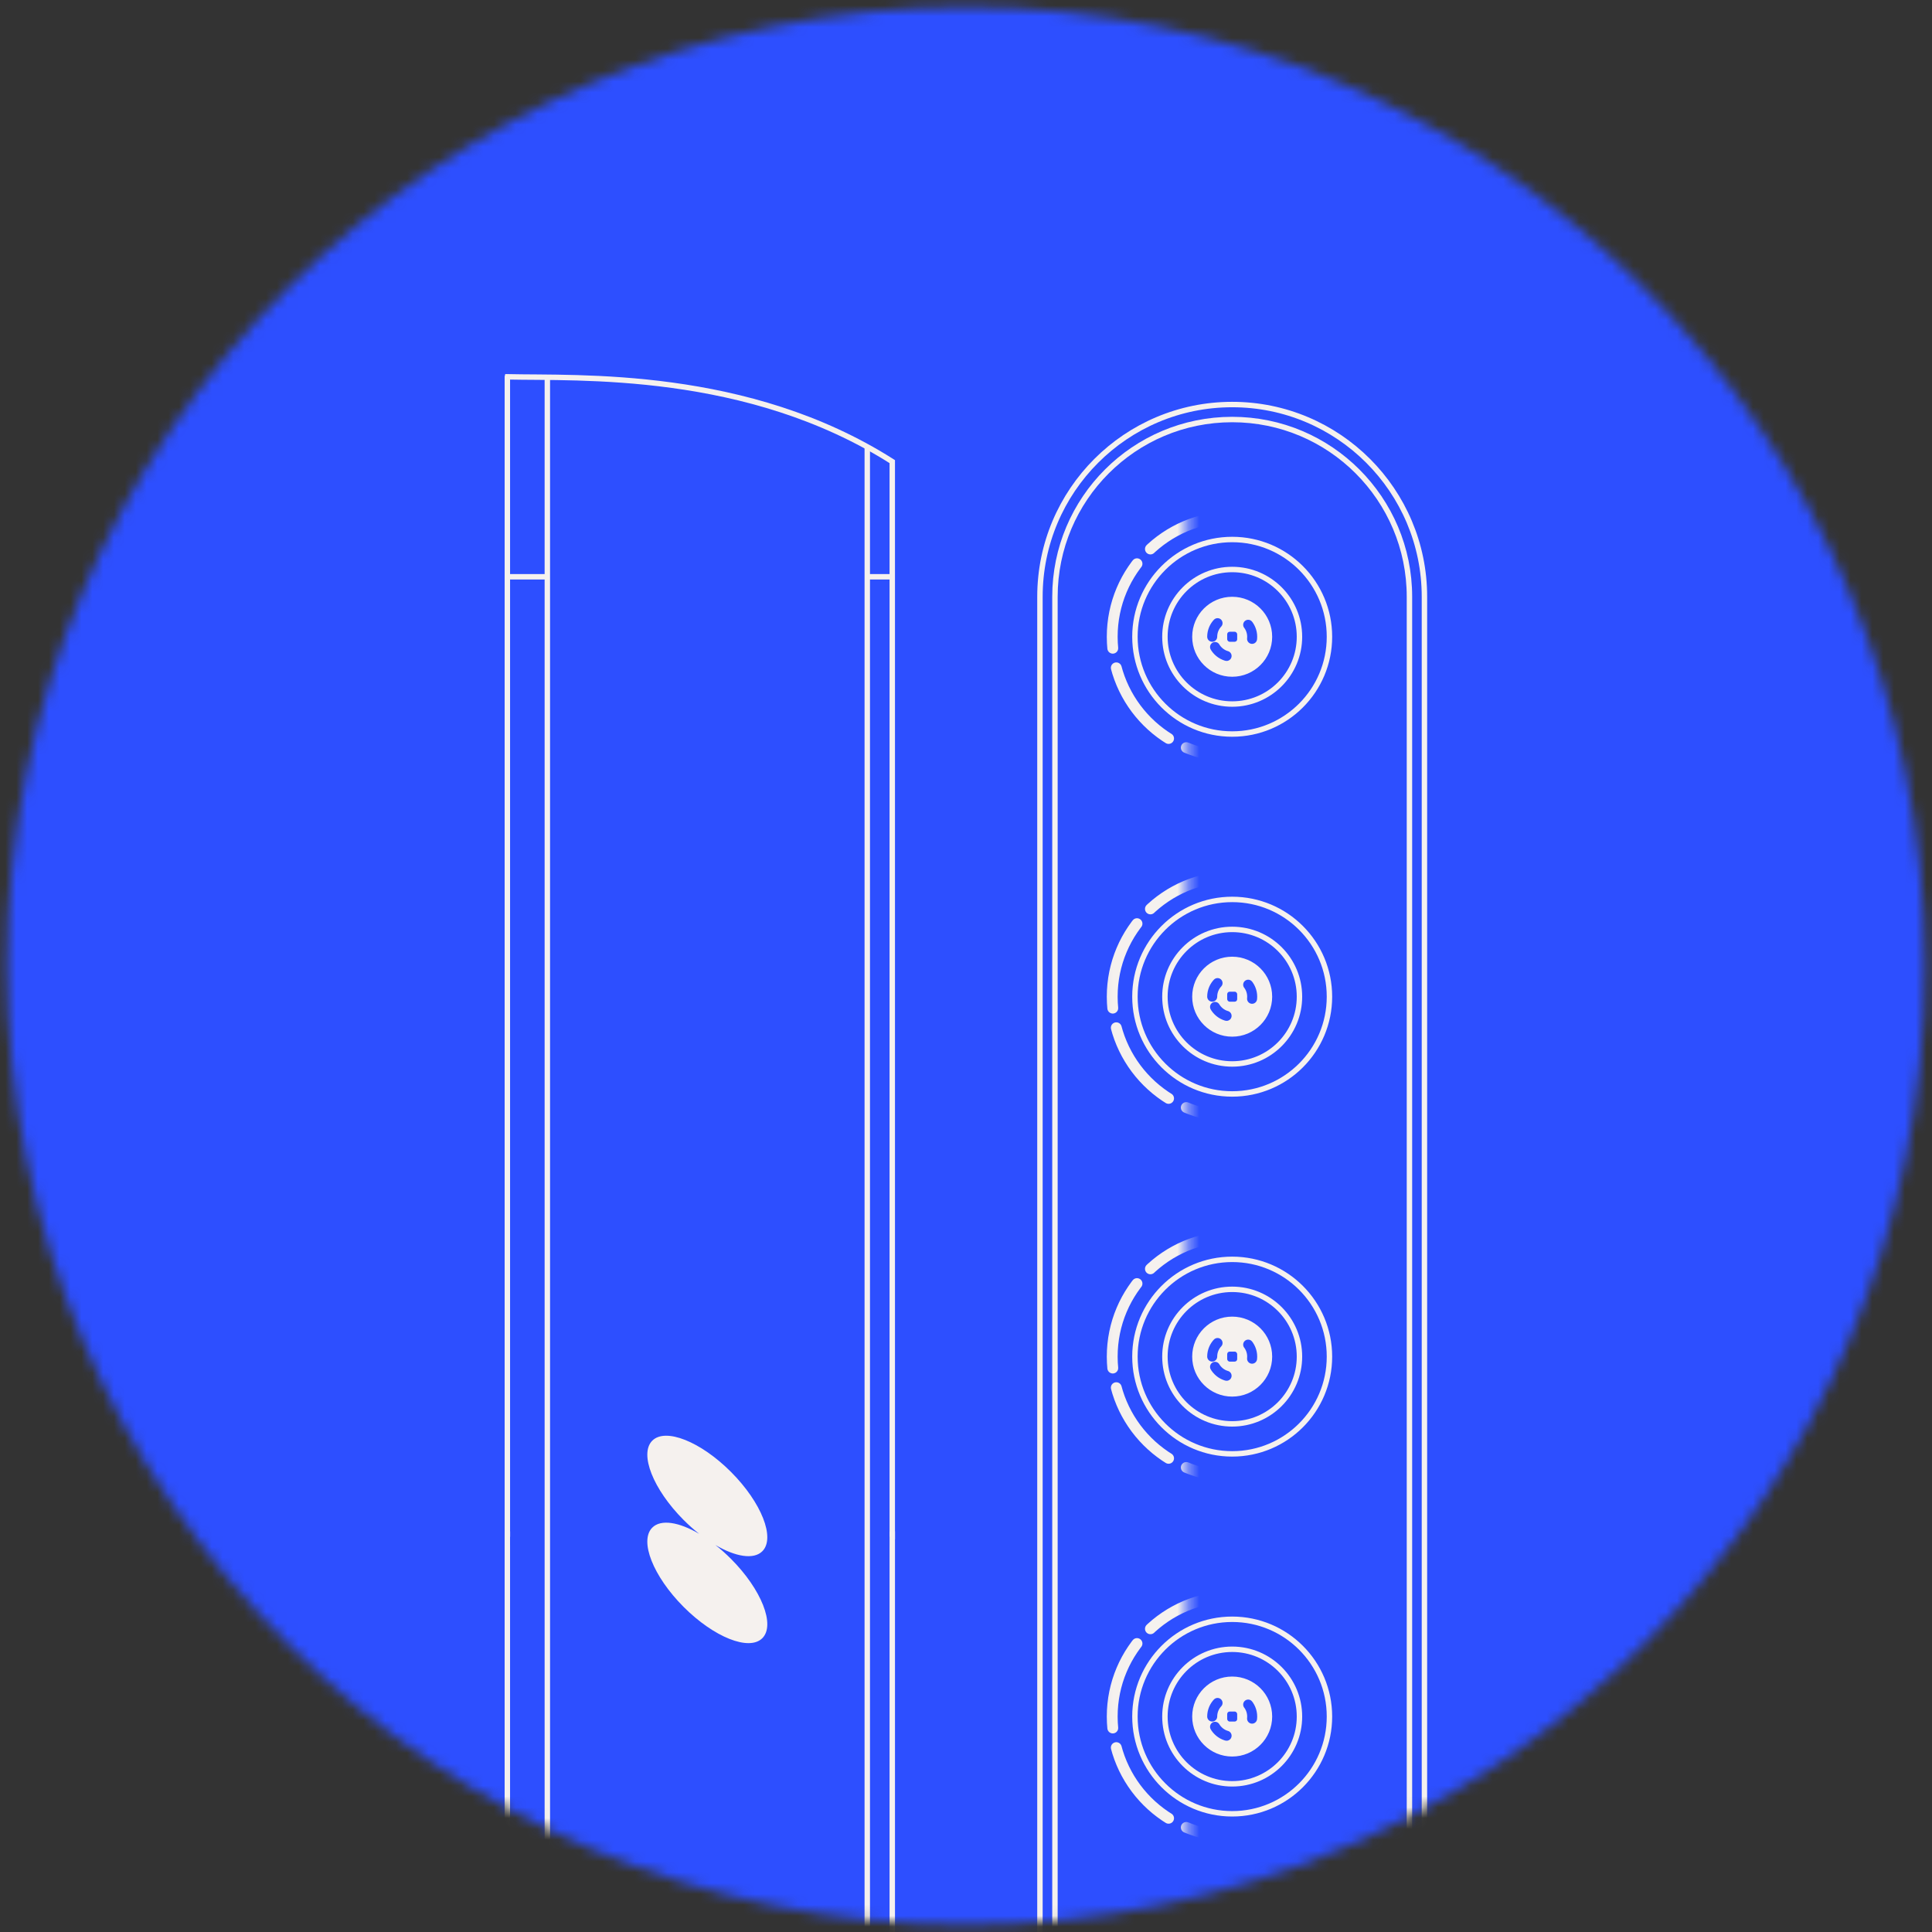<?xml version="1.0" encoding="utf-8"?>
<svg xmlns="http://www.w3.org/2000/svg" width="178" height="178" fill="none" viewBox="0 0 178 178">
  <rect x="0" y="0" width="178" height="178" fill="#333333" stroke="none"/>
  <mask id="a" width="178" height="178" x="0" y="0" maskUnits="userSpaceOnUse" style="mask-type:alpha">
    <circle cx="89" cy="89" r="88.35" fill="#2D4FFF"/>
  </mask>
  <g mask="url(#a)">
    <circle cx="86.168" cy="89" r="120.227" fill="#2D4FFF"/>
    <path fill="#2D4FFF" stroke="#F5F1EE" stroke-width=".5" d="M131.237 228.155c0 9.782-7.93 17.712-17.712 17.712s-17.712-7.93-17.712-17.712V54.983c0-9.782 7.93-17.712 17.712-17.712s17.712 7.93 17.712 17.712v173.172Z"/>
    <path fill="#2D4FFF" stroke="#F5F1EE" stroke-width=".5" d="M129.856 228.154c0 9.019-7.312 16.331-16.331 16.331-9.019 0-16.33-7.312-16.33-16.331V54.982c0-9.019 7.311-16.33 16.33-16.33 9.019 0 16.331 7.311 16.331 16.33v173.172Z"/>
    <circle cx="113.525" cy="158.149" r="8.961" stroke="#F5F1EE" stroke-width=".5" transform="rotate(-180 113.525 158.149)"/>
    <circle cx="113.525" cy="158.15" r="6.198" stroke="#F5F1EE" stroke-width=".5" transform="rotate(-180 113.525 158.15)"/>
    <circle cx="113.524" cy="158.149" r="3.454" fill="#F5F1EE" stroke="#F5F1EE" stroke-width=".461" transform="rotate(-180 113.524 158.149)"/>
    <circle cx="113.525" cy="158.15" r="1.842" fill="#F5F1EE" stroke="#2D4FFF" stroke-dasharray="1.38 3.22" stroke-linecap="round" stroke-width=".921" transform="rotate(-180 113.525 158.15)"/>
    <rect width=".921" height=".921" x="113.985" y="158.61" fill="#2D4FFF" rx=".23" transform="rotate(-180 113.985 158.61)"/>
    <mask id="b" width="9" height="29" x="101" y="143" maskUnits="userSpaceOnUse" style="mask-type:alpha">
      <path fill="#D9D9D9" d="M109.379 171.966h-8.29v-28.094h8.29z"/>
    </mask>
    <g mask="url(#b)">
      <path stroke="#F5F1EE" stroke-dasharray="8.29 1.84" stroke-linecap="round" d="M113.524 147.097c-6.104 0-11.053 4.948-11.053 11.053s4.949 11.054 11.053 11.054"/>
    </g>
    <circle cx="113.525" cy="124.988" r="8.961" stroke="#F5F1EE" stroke-width=".5" transform="rotate(-180 113.525 124.988)"/>
    <circle cx="113.525" cy="124.987" r="6.198" stroke="#F5F1EE" stroke-width=".5" transform="rotate(-180 113.525 124.987)"/>
    <circle cx="113.524" cy="124.988" r="3.454" fill="#F5F1EE" stroke="#F5F1EE" stroke-width=".461" transform="rotate(-180 113.524 124.988)"/>
    <circle cx="113.525" cy="124.987" r="1.842" fill="#F5F1EE" stroke="#2D4FFF" stroke-dasharray="1.38 3.22" stroke-linecap="round" stroke-width=".921" transform="rotate(-180 113.525 124.987)"/>
    <rect width=".921" height=".921" x="113.985" y="125.448" fill="#2D4FFF" rx=".23" transform="rotate(-180 113.985 125.448)"/>
    <mask id="c" width="9" height="29" x="101" y="110" maskUnits="userSpaceOnUse" style="mask-type:alpha">
      <path fill="#D9D9D9" d="M109.379 138.804h-8.29V110.71h8.29z"/>
    </mask>
    <g mask="url(#c)">
      <path stroke="#F5F1EE" stroke-dasharray="8.29 1.84" stroke-linecap="round" d="M113.524 113.934c-6.104 0-11.053 4.949-11.053 11.053 0 6.105 4.949 11.054 11.053 11.054"/>
    </g>
    <circle cx="113.525" cy="91.827" r="8.961" stroke="#F5F1EE" stroke-width=".5" transform="rotate(-180 113.525 91.827)"/>
    <circle cx="113.525" cy="91.827" r="6.198" stroke="#F5F1EE" stroke-width=".5" transform="rotate(-180 113.525 91.827)"/>
    <circle cx="113.524" cy="91.827" r="3.454" fill="#F5F1EE" stroke="#F5F1EE" stroke-width=".461" transform="rotate(-180 113.524 91.827)"/>
    <circle cx="113.525" cy="91.827" r="1.842" fill="#F5F1EE" stroke="#2D4FFF" stroke-dasharray="1.38 3.22" stroke-linecap="round" stroke-width=".921" transform="rotate(-180 113.525 91.827)"/>
    <rect width=".921" height=".921" x="113.985" y="92.288" fill="#2D4FFF" rx=".23" transform="rotate(-180 113.985 92.288)"/>
    <mask id="d" width="9" height="29" x="101" y="77" maskUnits="userSpaceOnUse" style="mask-type:alpha">
      <path fill="#D9D9D9" d="M109.379 105.644h-8.29V77.55h8.29z"/>
    </mask>
    <g mask="url(#d)">
      <path stroke="#F5F1EE" stroke-dasharray="8.29 1.84" stroke-linecap="round" d="M113.524 80.773c-6.104 0-11.053 4.95-11.053 11.054 0 6.105 4.949 11.054 11.053 11.054"/>
    </g>
    <circle cx="113.525" cy="58.667" r="8.961" stroke="#F5F1EE" stroke-width=".5" transform="rotate(-180 113.525 58.667)"/>
    <circle cx="113.525" cy="58.667" r="6.198" stroke="#F5F1EE" stroke-width=".5" transform="rotate(-180 113.525 58.667)"/>
    <circle cx="113.524" cy="58.667" r="3.454" fill="#F5F1EE" stroke="#F5F1EE" stroke-width=".461" transform="rotate(-180 113.524 58.667)"/>
    <circle cx="113.525" cy="58.667" r="1.842" fill="#F5F1EE" stroke="#2D4FFF" stroke-dasharray="1.38 3.22" stroke-linecap="round" stroke-width=".921" transform="rotate(-180 113.525 58.667)"/>
    <rect width=".921" height=".921" x="113.985" y="59.127" fill="#2D4FFF" rx=".23" transform="rotate(-180 113.985 59.127)"/>
    <mask id="e" width="9" height="29" x="101" y="44" maskUnits="userSpaceOnUse" style="mask-type:alpha">
      <path fill="#D9D9D9" d="M109.379 72.484h-8.29V44.39h8.29z"/>
    </mask>
    <g mask="url(#e)">
      <path stroke="#F5F1EE" stroke-dasharray="8.29 1.84" stroke-linecap="round" d="M113.524 47.613c-6.104 0-11.053 4.949-11.053 11.054 0 6.104 4.949 11.053 11.053 11.053"/>
    </g>
    <path fill="#2D4FFF" stroke="#F5F1EE" stroke-width=".5" d="M46.744 34.718v106.85h35.463V42.53c-13.356-8.502-28.939-7.66-35.463-7.813Z"/>
    <path fill="#2D4FFF" stroke="#F5F1EE" stroke-width=".5" d="M46.743 248.419V141.337h35.464v99.252c-13.356 8.52-28.939 7.676-35.463 7.83Z"/>
    <path fill="#2D4FFF" d="M81.953 142.382H47V141h34.953z"/>
    <path stroke="#F5F1EE" stroke-width=".5" d="M50.428 248.419V34.717m29.476 207.254V41.165m0 11.975h2.303"/>
    <path fill="#F5F1EE" fill-rule="evenodd" d="M65.917 142.348c.486.382.97.813 1.442 1.287 2.801 2.812 4.09 6.078 2.879 7.294-1.211 1.216-4.464-.078-7.265-2.89-2.8-2.812-4.09-6.078-2.878-7.294.795-.799 2.47-.515 4.32.57-.485-.382-.97-.813-1.442-1.287-2.8-2.812-4.09-6.078-2.878-7.294 1.211-1.216 4.463.078 7.264 2.89 2.801 2.812 4.09 6.078 2.879 7.294-.796.798-2.471.515-4.32-.57Z" clip-rule="evenodd"/>
    <path stroke="#F5F1EE" stroke-width=".5" d="M50.428 53.14h-3.915"/>
  </g>
</svg>